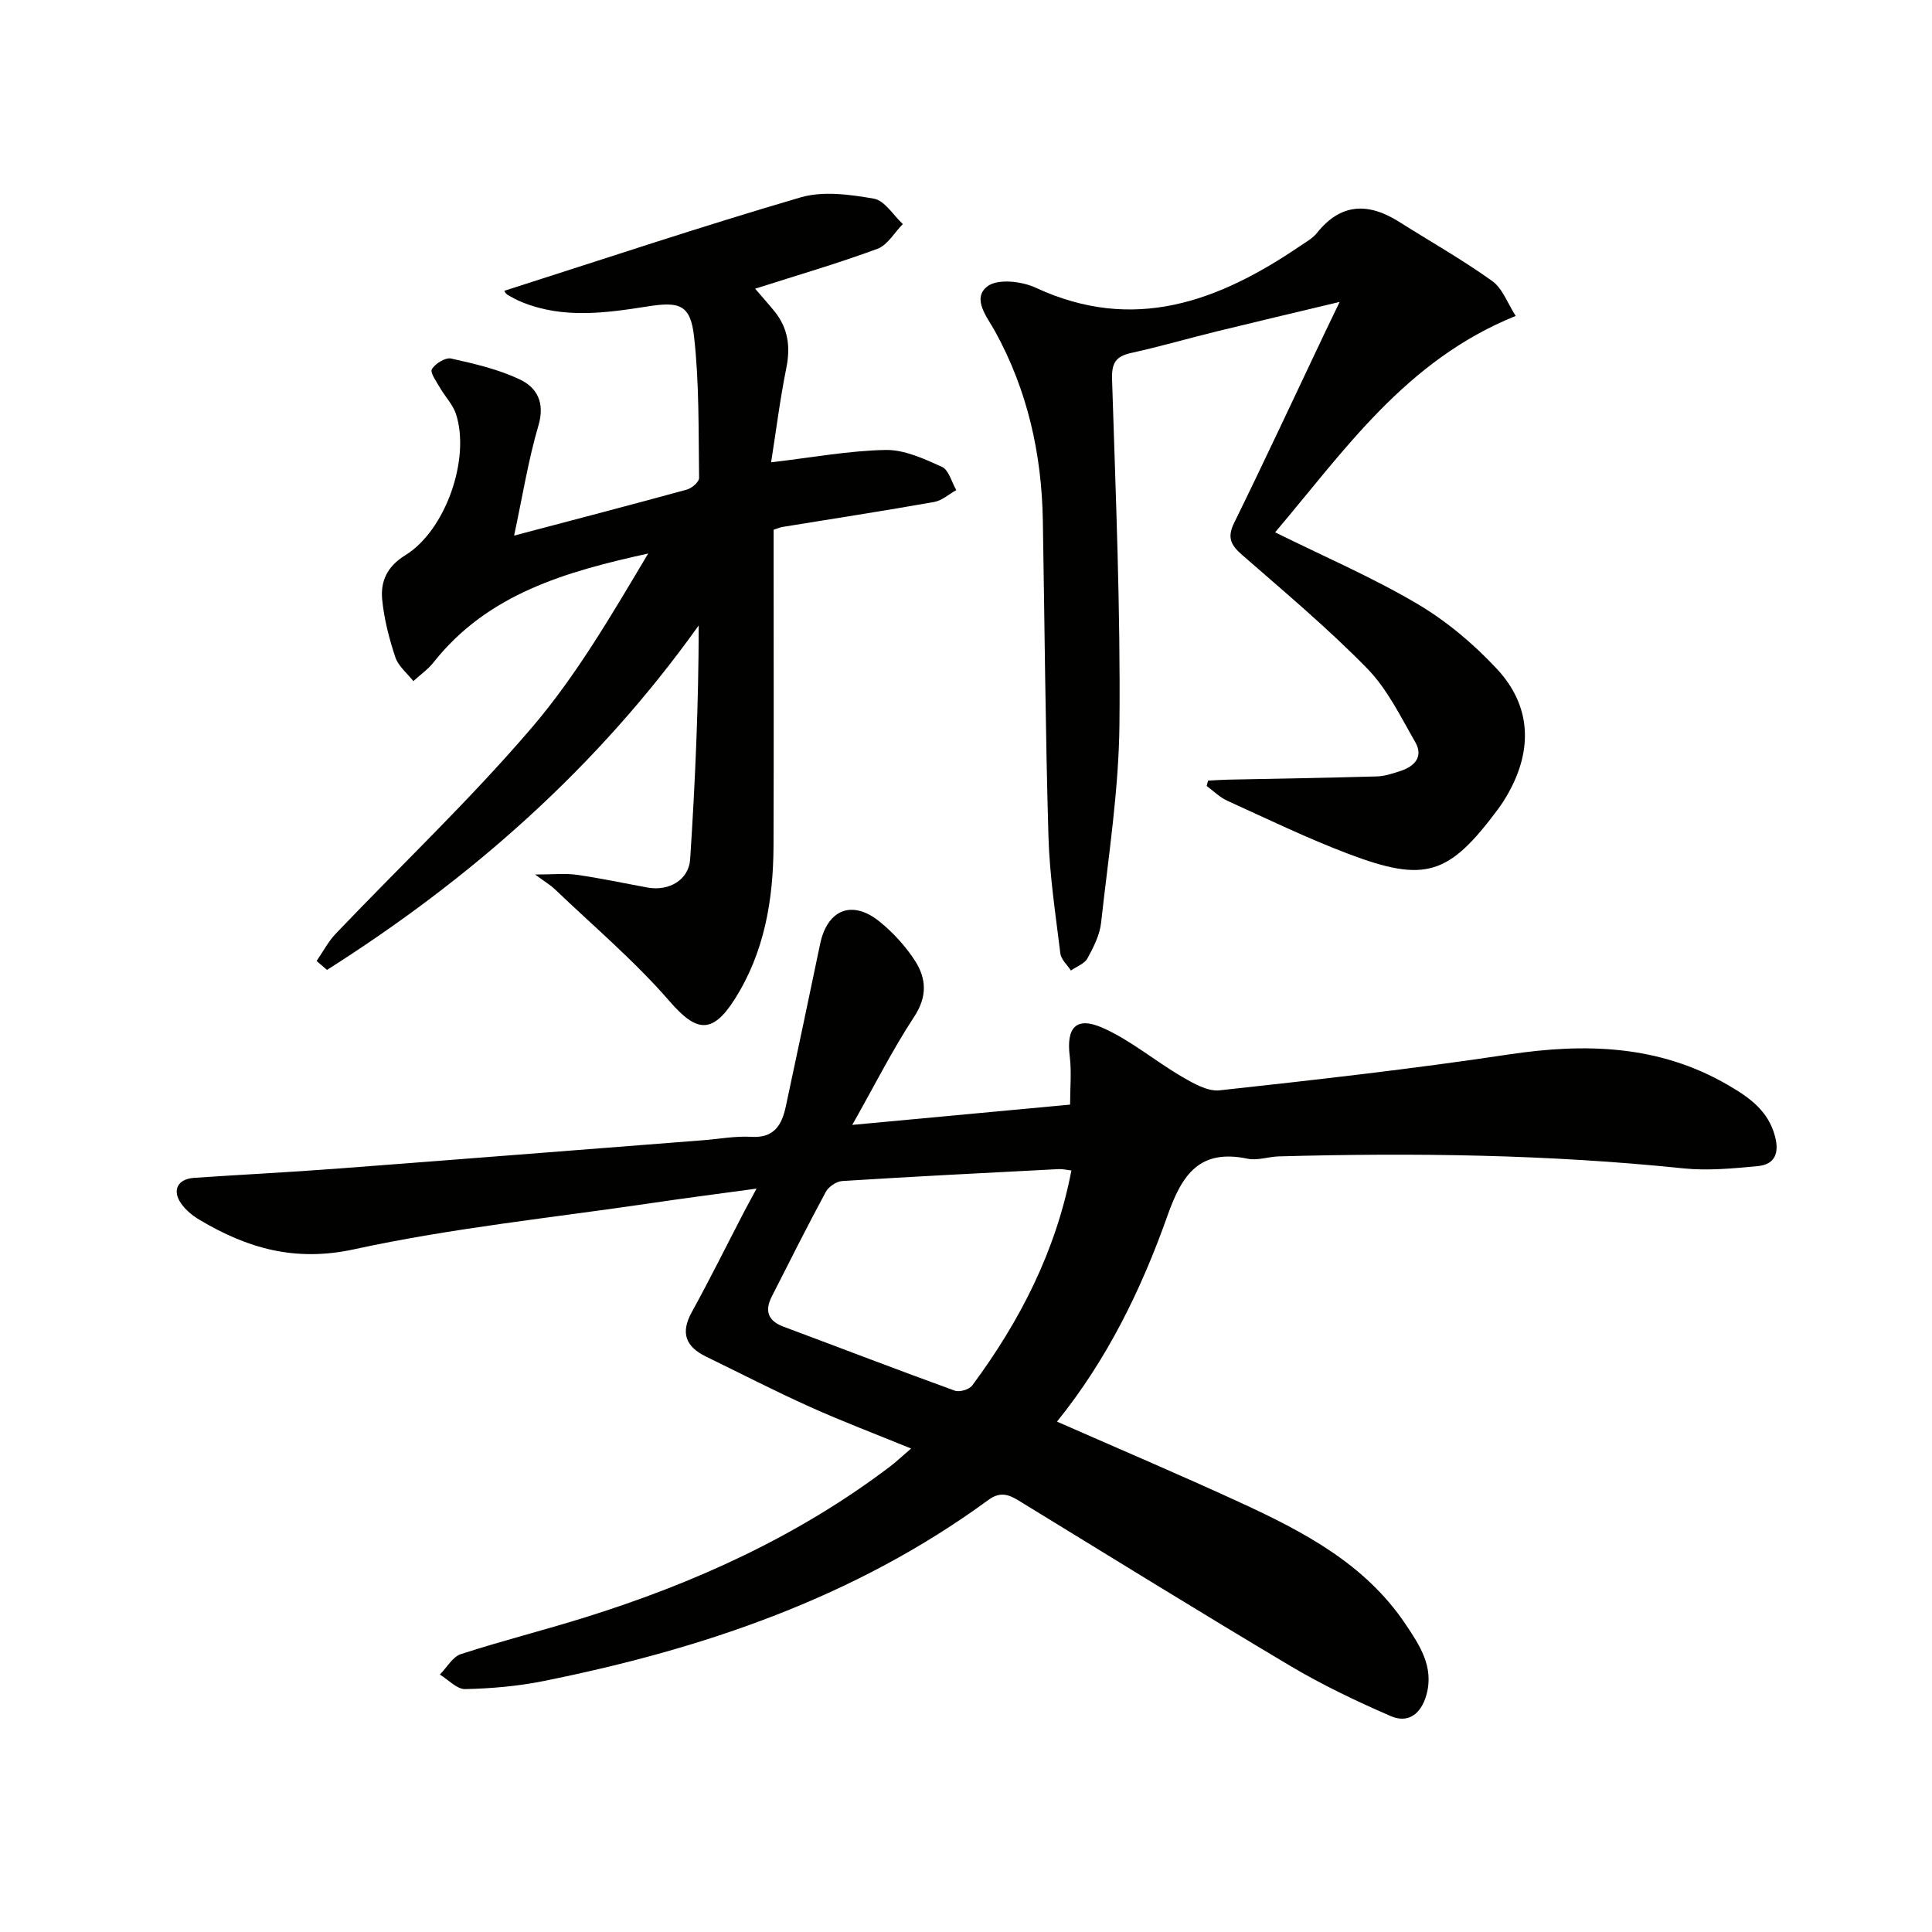 <svg enable-background="new 0 0 400 400" viewBox="0 0 400 400" xmlns="http://www.w3.org/2000/svg"><g fill="#010100"><path d="m188.63 299.9c-7.51-3.07-14.32-5.64-20.95-8.63-7.25-3.26-14.33-6.91-21.48-10.39-4.22-2.05-5.37-4.88-2.97-9.23 3.77-6.84 7.24-13.86 10.84-20.79.67-1.28 1.36-2.55 2.56-4.77-7.89 1.08-14.85 1.97-21.78 3-20.54 3.04-41.28 5.15-61.52 9.56-12.26 2.67-22.12-.2-32.04-6.11-1.4-.83-2.77-1.96-3.72-3.26-2.02-2.8-.83-5.19 2.63-5.42 9.78-.67 19.58-1.15 29.36-1.89 25.36-1.92 50.71-3.93 76.06-5.9 3.32-.26 6.66-.9 9.94-.7 4.76.29 6.32-2.5 7.14-6.32 2.39-11.18 4.76-22.37 7.09-33.57 1.49-7.19 6.64-9.29 12.36-4.64 2.79 2.27 5.35 5.07 7.3 8.09 2.34 3.64 2.58 7.37-.17 11.56-4.54 6.91-8.27 14.35-12.83 22.41 15.51-1.44 30.2-2.81 45.1-4.2 0-3.46.33-6.77-.07-9.99-.75-5.95 1.29-8.35 6.83-5.9 5.8 2.57 10.82 6.86 16.36 10.09 2.4 1.4 5.35 3.12 7.86 2.84 19.97-2.18 39.94-4.43 59.8-7.42 15.89-2.39 31.09-1.99 45.37 6.29 4.39 2.54 8.39 5.3 9.8 10.67.91 3.47-.03 5.81-3.56 6.15-5.11.48-10.34.99-15.41.47-27.88-2.89-55.81-3.26-83.78-2.48-2.15.06-4.41.9-6.43.48-9.96-2.07-13.57 3.21-16.61 11.8-5.38 15.19-12.45 29.72-22.87 42.63 12.87 5.66 25.5 11.03 37.97 16.77 13.07 6.02 25.81 12.69 34.15 25.11 2.92 4.35 6 8.87 4.36 14.71-1.09 3.9-3.73 5.96-7.38 4.38-7.12-3.09-14.19-6.46-20.85-10.42-18.87-11.22-37.53-22.79-56.25-34.24-2.11-1.29-3.84-1.83-6.24-.07-27.54 20.17-59 30.82-92.04 37.47-5.32 1.07-10.82 1.55-16.25 1.67-1.72.04-3.49-1.95-5.24-3.01 1.44-1.45 2.63-3.67 4.35-4.23 8.51-2.77 17.22-4.95 25.76-7.62 22.68-7.09 44.08-16.8 63.13-31.25 1.17-.89 2.26-1.92 4.32-3.7zm33.19-57.56c-1.01-.12-1.82-.33-2.62-.29-14.95.77-29.89 1.53-44.83 2.47-1.2.08-2.82 1.17-3.4 2.25-3.86 7.16-7.51 14.43-11.19 21.68-1.49 2.94-.8 5.02 2.45 6.23 11.82 4.41 23.59 8.94 35.44 13.24.98.36 2.99-.23 3.61-1.06 9.9-13.35 17.34-27.85 20.54-44.52z"/><path d="m104.4 60.21c20.53-6.55 40.82-13.34 61.34-19.34 4.68-1.37 10.23-.6 15.19.26 2.23.39 4.01 3.42 5.99 5.26-1.74 1.76-3.17 4.36-5.27 5.13-8.19 3.02-16.59 5.47-25.31 8.25 1.49 1.74 2.79 3.18 4.01 4.69 2.82 3.48 3.34 7.33 2.45 11.73-1.3 6.43-2.11 12.95-3.15 19.53 8.61-1.01 16.14-2.42 23.7-2.56 3.89-.07 7.97 1.82 11.66 3.49 1.43.65 2.01 3.16 2.98 4.82-1.53.85-2.97 2.18-4.6 2.46-10.44 1.85-20.93 3.47-31.4 5.17-.47.08-.91.28-1.82.58v5.33c0 20 .05 39.99-.02 59.99-.04 11.29-1.87 22.2-8.08 31.94-4.67 7.31-7.96 6.68-13.45.35-7.24-8.35-15.79-15.57-23.8-23.24-.83-.79-1.85-1.38-4.03-2.99 3.74 0 6.24-.28 8.64.06 4.91.7 9.78 1.75 14.67 2.64 4.39.8 8.51-1.58 8.79-5.87 1.05-16.02 1.75-32.06 1.77-48.4-20.96 29.37-47.12 52.4-76.96 71.32-.72-.62-1.43-1.23-2.15-1.85 1.32-1.91 2.41-4.03 3.99-5.68 13.55-14.2 27.84-27.75 40.57-42.64 9.31-10.89 16.61-23.5 24.09-36.04-17.03 3.75-33.2 8.32-44.44 22.54-1.16 1.47-2.78 2.59-4.18 3.88-1.28-1.63-3.11-3.09-3.73-4.94-1.29-3.89-2.34-7.96-2.73-12.02-.35-3.74 1.07-6.82 4.77-9.09 8.33-5.11 13.52-19.91 10.53-29.21-.63-1.96-2.24-3.6-3.3-5.44-.73-1.28-2.12-3.15-1.7-3.88.68-1.17 2.8-2.47 3.98-2.21 4.82 1.07 9.75 2.22 14.19 4.31 3.59 1.69 5.28 4.83 3.89 9.55-2.13 7.24-3.31 14.76-5.04 22.8 12.52-3.31 24.17-6.34 35.78-9.53 1.02-.28 2.54-1.59 2.52-2.41-.14-9.76.05-19.57-1.04-29.24-.74-6.64-3-7.31-9.61-6.27-8.69 1.37-17.44 2.59-25.99-.87-1.07-.43-2.1-.99-3.09-1.58-.34-.23-.56-.72-.61-.78z"/><path d="m250.12 161.62c1.35-.07 2.71-.17 4.06-.2 10.3-.22 20.59-.37 30.88-.67 1.63-.05 3.28-.6 4.85-1.11 2.96-.96 4.85-2.96 3.1-6-3.03-5.27-5.79-10.99-9.96-15.25-8.13-8.31-17.08-15.82-25.85-23.47-2.32-2.02-3.2-3.58-1.69-6.65 6.44-13.13 12.61-26.38 18.88-39.59.84-1.77 1.7-3.54 2.97-6.17-8.99 2.15-17.16 4.07-25.32 6.07-5.96 1.46-11.87 3.18-17.86 4.5-3.21.71-4.04 2.1-3.94 5.46.75 23.78 1.76 47.58 1.53 71.36-.13 13.73-2.29 27.44-3.8 41.14-.28 2.54-1.56 5.07-2.82 7.37-.62 1.13-2.26 1.7-3.43 2.53-.75-1.17-2.02-2.27-2.18-3.51-.99-8.06-2.23-16.14-2.47-24.24-.63-21.8-.79-43.61-1.16-65.42-.24-13.84-3.18-26.99-9.92-39.22-1.61-2.91-4.88-6.76-1.51-9.3 2.12-1.59 7.08-1.02 9.96.32 20.27 9.41 37.8 2.86 54.66-8.59 1.24-.84 2.64-1.6 3.55-2.74 5-6.27 10.71-6.3 17.05-2.3 6.43 4.06 13.07 7.82 19.24 12.24 2.17 1.56 3.22 4.68 4.87 7.23-22.8 9.2-35.49 27.92-49.81 44.8 10.18 5.04 20.12 9.32 29.37 14.77 6.06 3.57 11.7 8.31 16.51 13.47 7.11 7.61 7.5 16.66 2.41 25.74-.65 1.16-1.36 2.29-2.15 3.35-10.17 13.66-15.02 15.28-30.96 9.25-8.52-3.23-16.76-7.22-25.07-11-1.57-.71-2.86-2.02-4.28-3.06.11-.36.2-.74.29-1.11z"/></g></svg>